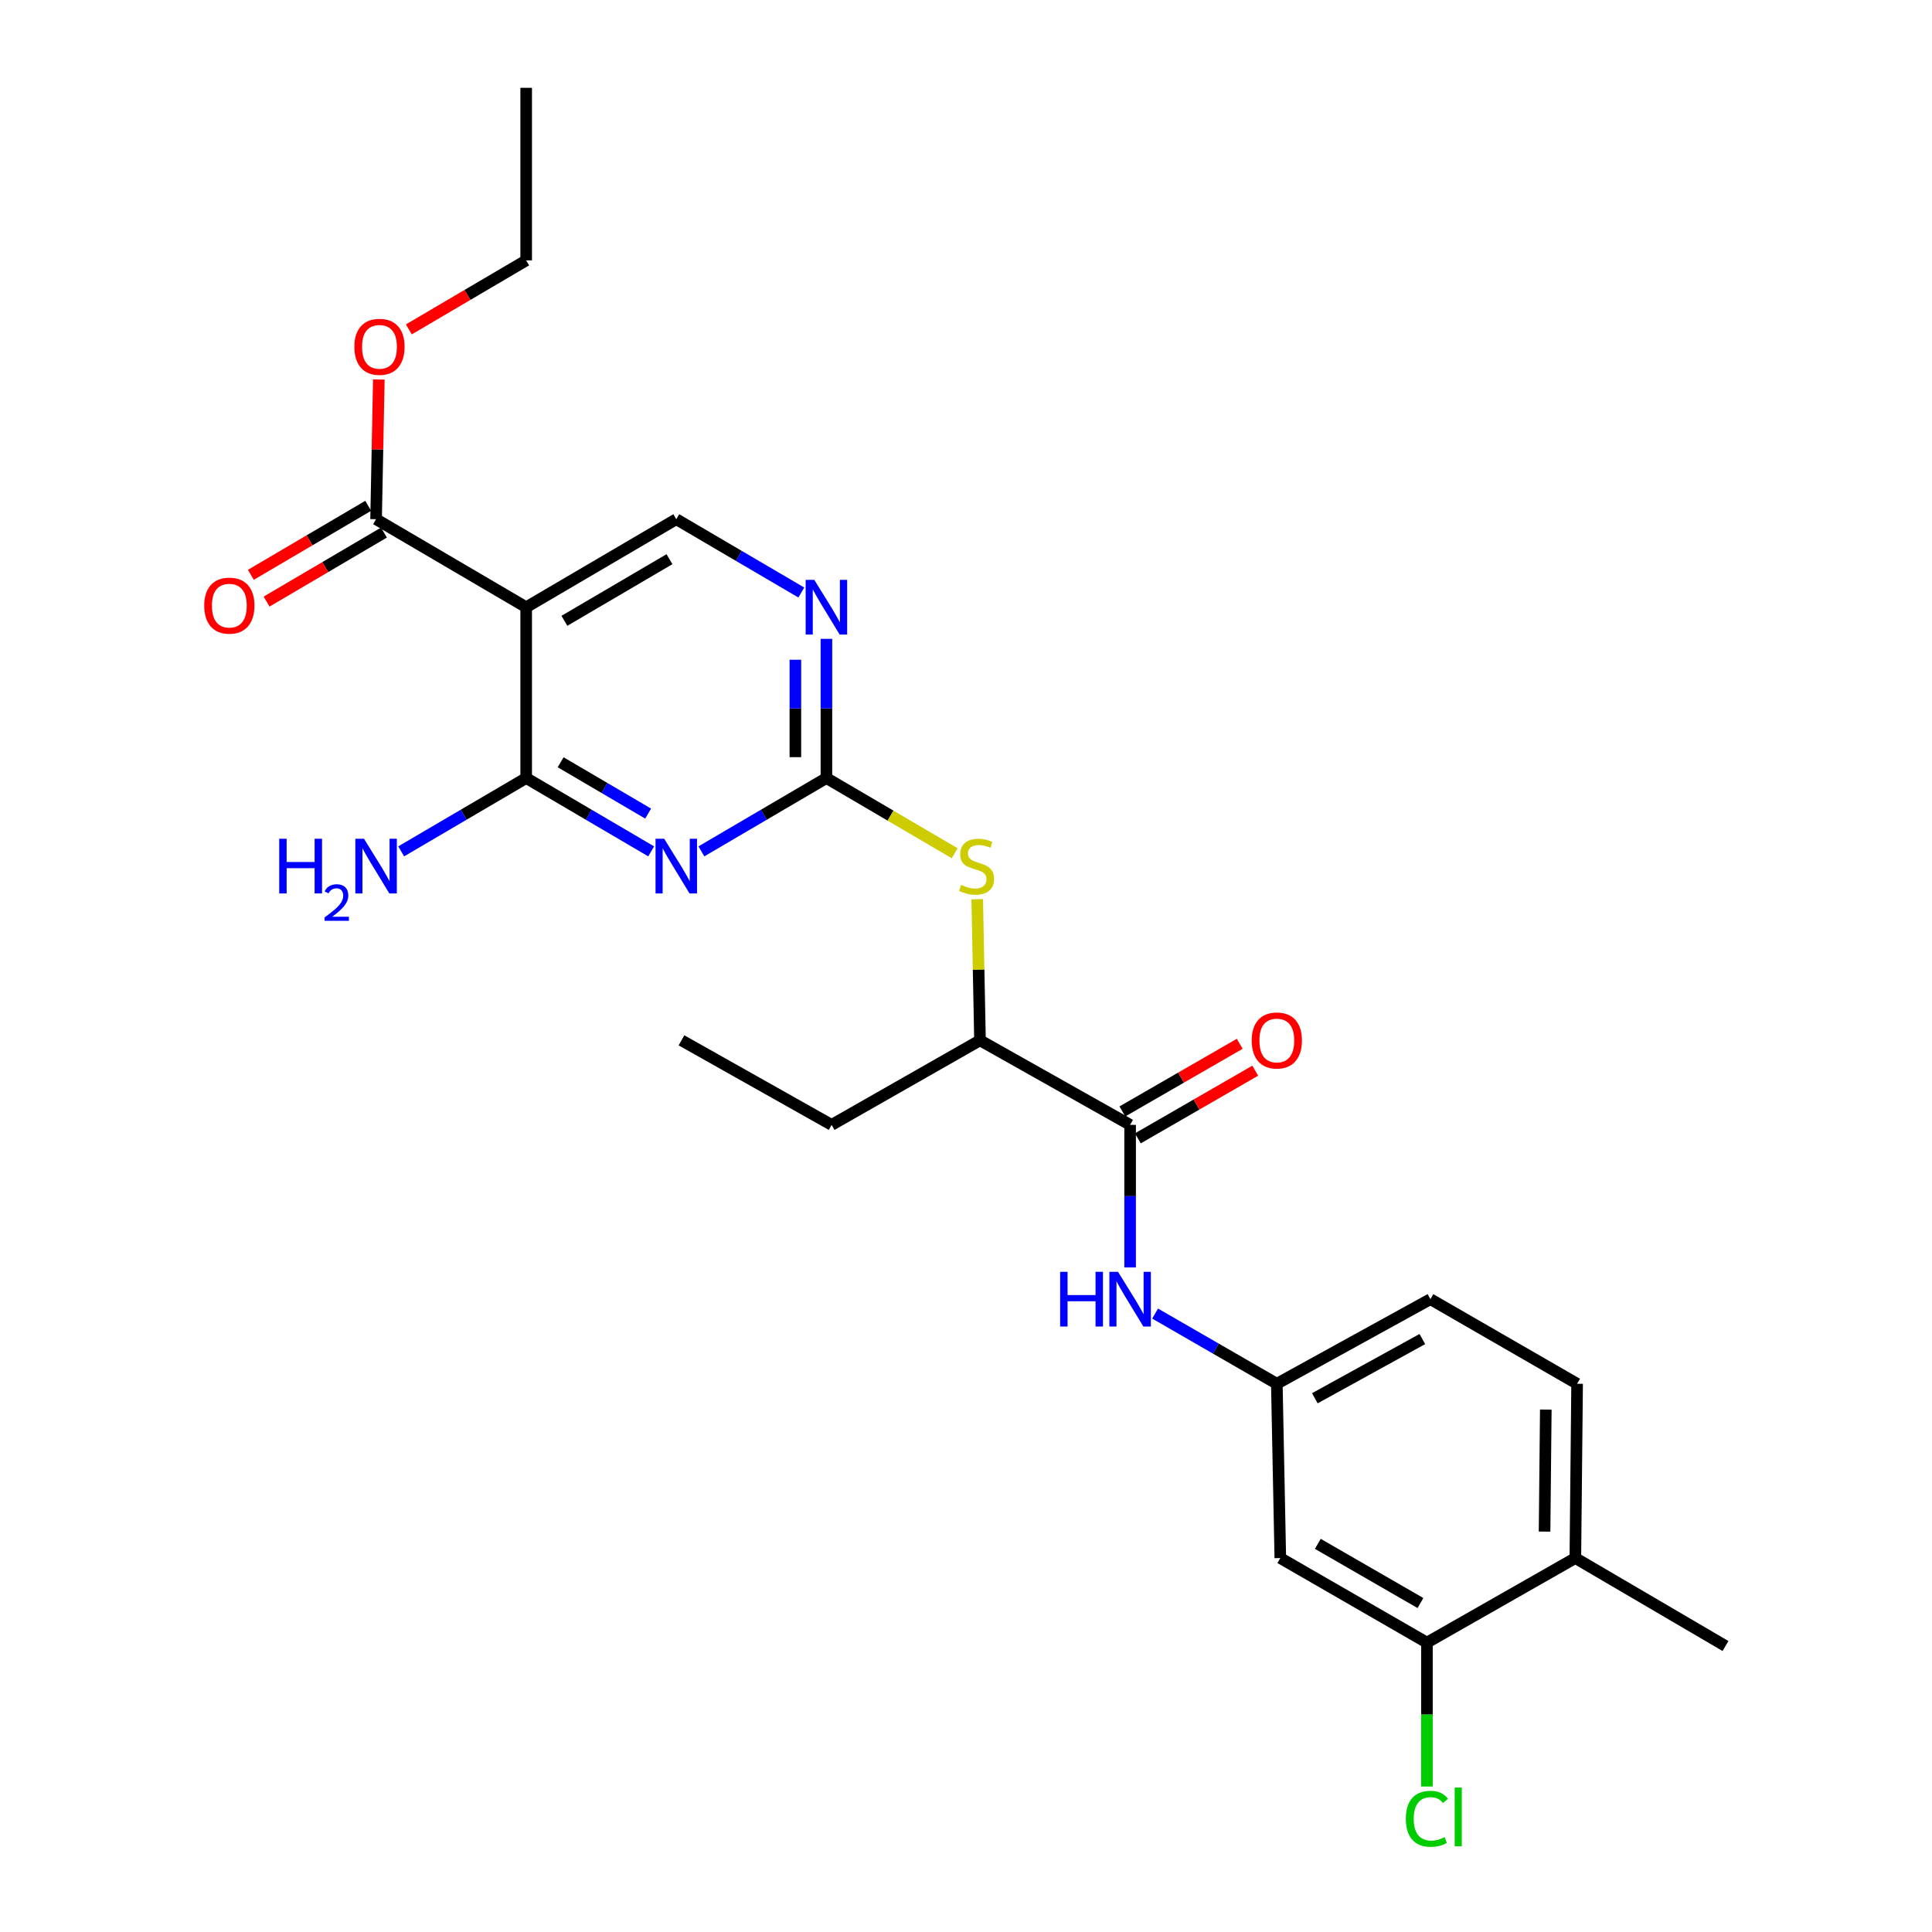 <?xml version='1.0' encoding='iso-8859-1'?>
<svg version='1.1' baseProfile='full'
              xmlns='http://www.w3.org/2000/svg'
                      xmlns:rdkit='http://www.rdkit.org/xml'
                      xmlns:xlink='http://www.w3.org/1999/xlink'
                  xml:space='preserve'
width='1000px' height='1000px' viewBox='0 0 1000 1000'>
<!-- END OF HEADER -->
<rect style='opacity:1.0;fill:#FFFFFF;stroke:none' width='1000' height='1000' x='0' y='0'> </rect>
<path class='bond-0' d='M 337.05,440.667 L 304.7,421.689' style='fill:none;fill-rule:evenodd;stroke:#0000FF;stroke-width:6px;stroke-linecap:butt;stroke-linejoin:miter;stroke-opacity:1' />
<path class='bond-0' d='M 304.7,421.689 L 272.35,402.711' style='fill:none;fill-rule:evenodd;stroke:#000000;stroke-width:6px;stroke-linecap:butt;stroke-linejoin:miter;stroke-opacity:1' />
<path class='bond-0' d='M 335.476,421.112 L 312.831,407.828' style='fill:none;fill-rule:evenodd;stroke:#0000FF;stroke-width:6px;stroke-linecap:butt;stroke-linejoin:miter;stroke-opacity:1' />
<path class='bond-0' d='M 312.831,407.828 L 290.186,394.543' style='fill:none;fill-rule:evenodd;stroke:#000000;stroke-width:6px;stroke-linecap:butt;stroke-linejoin:miter;stroke-opacity:1' />
<path class='bond-2' d='M 363.034,440.669 L 395.393,421.69' style='fill:none;fill-rule:evenodd;stroke:#0000FF;stroke-width:6px;stroke-linecap:butt;stroke-linejoin:miter;stroke-opacity:1' />
<path class='bond-2' d='M 395.393,421.69 L 427.751,402.711' style='fill:none;fill-rule:evenodd;stroke:#000000;stroke-width:6px;stroke-linecap:butt;stroke-linejoin:miter;stroke-opacity:1' />
<path class='bond-1' d='M 272.35,402.711 L 272.35,314.305' style='fill:none;fill-rule:evenodd;stroke:#000000;stroke-width:6px;stroke-linecap:butt;stroke-linejoin:miter;stroke-opacity:1' />
<path class='bond-16' d='M 272.35,402.711 L 239.999,421.689' style='fill:none;fill-rule:evenodd;stroke:#000000;stroke-width:6px;stroke-linecap:butt;stroke-linejoin:miter;stroke-opacity:1' />
<path class='bond-16' d='M 239.999,421.689 L 207.649,440.667' style='fill:none;fill-rule:evenodd;stroke:#0000FF;stroke-width:6px;stroke-linecap:butt;stroke-linejoin:miter;stroke-opacity:1' />
<path class='bond-5' d='M 272.35,314.305 L 194.658,268.736' style='fill:none;fill-rule:evenodd;stroke:#000000;stroke-width:6px;stroke-linecap:butt;stroke-linejoin:miter;stroke-opacity:1' />
<path class='bond-26' d='M 272.35,314.305 L 350.042,268.736' style='fill:none;fill-rule:evenodd;stroke:#000000;stroke-width:6px;stroke-linecap:butt;stroke-linejoin:miter;stroke-opacity:1' />
<path class='bond-26' d='M 292.134,321.332 L 346.518,289.434' style='fill:none;fill-rule:evenodd;stroke:#000000;stroke-width:6px;stroke-linecap:butt;stroke-linejoin:miter;stroke-opacity:1' />
<path class='bond-4' d='M 427.751,402.711 L 427.751,366.693' style='fill:none;fill-rule:evenodd;stroke:#000000;stroke-width:6px;stroke-linecap:butt;stroke-linejoin:miter;stroke-opacity:1' />
<path class='bond-4' d='M 427.751,366.693 L 427.751,330.675' style='fill:none;fill-rule:evenodd;stroke:#0000FF;stroke-width:6px;stroke-linecap:butt;stroke-linejoin:miter;stroke-opacity:1' />
<path class='bond-4' d='M 411.681,391.906 L 411.681,366.693' style='fill:none;fill-rule:evenodd;stroke:#000000;stroke-width:6px;stroke-linecap:butt;stroke-linejoin:miter;stroke-opacity:1' />
<path class='bond-4' d='M 411.681,366.693 L 411.681,341.481' style='fill:none;fill-rule:evenodd;stroke:#0000FF;stroke-width:6px;stroke-linecap:butt;stroke-linejoin:miter;stroke-opacity:1' />
<path class='bond-6' d='M 427.751,402.711 L 460.945,422.177' style='fill:none;fill-rule:evenodd;stroke:#000000;stroke-width:6px;stroke-linecap:butt;stroke-linejoin:miter;stroke-opacity:1' />
<path class='bond-6' d='M 460.945,422.177 L 494.138,441.643' style='fill:none;fill-rule:evenodd;stroke:#CCCC00;stroke-width:6px;stroke-linecap:butt;stroke-linejoin:miter;stroke-opacity:1' />
<path class='bond-3' d='M 584.948,582.237 L 507.247,538.471' style='fill:none;fill-rule:evenodd;stroke:#000000;stroke-width:6px;stroke-linecap:butt;stroke-linejoin:miter;stroke-opacity:1' />
<path class='bond-8' d='M 584.948,582.237 L 584.948,619.134' style='fill:none;fill-rule:evenodd;stroke:#000000;stroke-width:6px;stroke-linecap:butt;stroke-linejoin:miter;stroke-opacity:1' />
<path class='bond-8' d='M 584.948,619.134 L 584.948,656.03' style='fill:none;fill-rule:evenodd;stroke:#0000FF;stroke-width:6px;stroke-linecap:butt;stroke-linejoin:miter;stroke-opacity:1' />
<path class='bond-13' d='M 588.96,589.198 L 619.331,571.693' style='fill:none;fill-rule:evenodd;stroke:#000000;stroke-width:6px;stroke-linecap:butt;stroke-linejoin:miter;stroke-opacity:1' />
<path class='bond-13' d='M 619.331,571.693 L 649.702,554.188' style='fill:none;fill-rule:evenodd;stroke:#FF0000;stroke-width:6px;stroke-linecap:butt;stroke-linejoin:miter;stroke-opacity:1' />
<path class='bond-13' d='M 580.935,575.275 L 611.306,557.77' style='fill:none;fill-rule:evenodd;stroke:#000000;stroke-width:6px;stroke-linecap:butt;stroke-linejoin:miter;stroke-opacity:1' />
<path class='bond-13' d='M 611.306,557.77 L 641.677,540.265' style='fill:none;fill-rule:evenodd;stroke:#FF0000;stroke-width:6px;stroke-linecap:butt;stroke-linejoin:miter;stroke-opacity:1' />
<path class='bond-7' d='M 414.759,306.687 L 382.4,287.712' style='fill:none;fill-rule:evenodd;stroke:#0000FF;stroke-width:6px;stroke-linecap:butt;stroke-linejoin:miter;stroke-opacity:1' />
<path class='bond-7' d='M 382.4,287.712 L 350.042,268.736' style='fill:none;fill-rule:evenodd;stroke:#000000;stroke-width:6px;stroke-linecap:butt;stroke-linejoin:miter;stroke-opacity:1' />
<path class='bond-15' d='M 190.585,261.81 L 160.211,279.669' style='fill:none;fill-rule:evenodd;stroke:#000000;stroke-width:6px;stroke-linecap:butt;stroke-linejoin:miter;stroke-opacity:1' />
<path class='bond-15' d='M 160.211,279.669 L 129.836,297.529' style='fill:none;fill-rule:evenodd;stroke:#FF0000;stroke-width:6px;stroke-linecap:butt;stroke-linejoin:miter;stroke-opacity:1' />
<path class='bond-15' d='M 198.73,275.663 L 168.356,293.523' style='fill:none;fill-rule:evenodd;stroke:#000000;stroke-width:6px;stroke-linecap:butt;stroke-linejoin:miter;stroke-opacity:1' />
<path class='bond-15' d='M 168.356,293.523 L 137.982,311.382' style='fill:none;fill-rule:evenodd;stroke:#FF0000;stroke-width:6px;stroke-linecap:butt;stroke-linejoin:miter;stroke-opacity:1' />
<path class='bond-20' d='M 194.658,268.736 L 195.37,232.579' style='fill:none;fill-rule:evenodd;stroke:#000000;stroke-width:6px;stroke-linecap:butt;stroke-linejoin:miter;stroke-opacity:1' />
<path class='bond-20' d='M 195.37,232.579 L 196.082,196.422' style='fill:none;fill-rule:evenodd;stroke:#FF0000;stroke-width:6px;stroke-linecap:butt;stroke-linejoin:miter;stroke-opacity:1' />
<path class='bond-11' d='M 505.808,465.424 L 506.527,501.947' style='fill:none;fill-rule:evenodd;stroke:#CCCC00;stroke-width:6px;stroke-linecap:butt;stroke-linejoin:miter;stroke-opacity:1' />
<path class='bond-11' d='M 506.527,501.947 L 507.247,538.471' style='fill:none;fill-rule:evenodd;stroke:#000000;stroke-width:6px;stroke-linecap:butt;stroke-linejoin:miter;stroke-opacity:1' />
<path class='bond-12' d='M 597.879,679.902 L 629.38,698.065' style='fill:none;fill-rule:evenodd;stroke:#0000FF;stroke-width:6px;stroke-linecap:butt;stroke-linejoin:miter;stroke-opacity:1' />
<path class='bond-12' d='M 629.38,698.065 L 660.881,716.229' style='fill:none;fill-rule:evenodd;stroke:#000000;stroke-width:6px;stroke-linecap:butt;stroke-linejoin:miter;stroke-opacity:1' />
<path class='bond-9' d='M 738.582,850.212 L 662.684,806.447' style='fill:none;fill-rule:evenodd;stroke:#000000;stroke-width:6px;stroke-linecap:butt;stroke-linejoin:miter;stroke-opacity:1' />
<path class='bond-9' d='M 735.225,829.726 L 682.097,799.09' style='fill:none;fill-rule:evenodd;stroke:#000000;stroke-width:6px;stroke-linecap:butt;stroke-linejoin:miter;stroke-opacity:1' />
<path class='bond-18' d='M 738.582,850.212 L 738.582,887.459' style='fill:none;fill-rule:evenodd;stroke:#000000;stroke-width:6px;stroke-linecap:butt;stroke-linejoin:miter;stroke-opacity:1' />
<path class='bond-18' d='M 738.582,887.459 L 738.582,924.706' style='fill:none;fill-rule:evenodd;stroke:#00CC00;stroke-width:6px;stroke-linecap:butt;stroke-linejoin:miter;stroke-opacity:1' />
<path class='bond-27' d='M 738.582,850.212 L 815.399,806.447' style='fill:none;fill-rule:evenodd;stroke:#000000;stroke-width:6px;stroke-linecap:butt;stroke-linejoin:miter;stroke-opacity:1' />
<path class='bond-10' d='M 662.684,806.447 L 660.881,716.229' style='fill:none;fill-rule:evenodd;stroke:#000000;stroke-width:6px;stroke-linecap:butt;stroke-linejoin:miter;stroke-opacity:1' />
<path class='bond-21' d='M 507.247,538.471 L 430.448,582.237' style='fill:none;fill-rule:evenodd;stroke:#000000;stroke-width:6px;stroke-linecap:butt;stroke-linejoin:miter;stroke-opacity:1' />
<path class='bond-19' d='M 660.881,716.229 L 740.377,672.446' style='fill:none;fill-rule:evenodd;stroke:#000000;stroke-width:6px;stroke-linecap:butt;stroke-linejoin:miter;stroke-opacity:1' />
<path class='bond-19' d='M 680.558,723.738 L 736.205,693.09' style='fill:none;fill-rule:evenodd;stroke:#000000;stroke-width:6px;stroke-linecap:butt;stroke-linejoin:miter;stroke-opacity:1' />
<path class='bond-14' d='M 815.399,806.447 L 816.31,716.229' style='fill:none;fill-rule:evenodd;stroke:#000000;stroke-width:6px;stroke-linecap:butt;stroke-linejoin:miter;stroke-opacity:1' />
<path class='bond-14' d='M 799.466,792.752 L 800.103,729.599' style='fill:none;fill-rule:evenodd;stroke:#000000;stroke-width:6px;stroke-linecap:butt;stroke-linejoin:miter;stroke-opacity:1' />
<path class='bond-22' d='M 815.399,806.447 L 893.109,851.971' style='fill:none;fill-rule:evenodd;stroke:#000000;stroke-width:6px;stroke-linecap:butt;stroke-linejoin:miter;stroke-opacity:1' />
<path class='bond-17' d='M 816.31,716.229 L 740.377,672.446' style='fill:none;fill-rule:evenodd;stroke:#000000;stroke-width:6px;stroke-linecap:butt;stroke-linejoin:miter;stroke-opacity:1' />
<path class='bond-23' d='M 211.619,170.49 L 241.984,152.635' style='fill:none;fill-rule:evenodd;stroke:#FF0000;stroke-width:6px;stroke-linecap:butt;stroke-linejoin:miter;stroke-opacity:1' />
<path class='bond-23' d='M 241.984,152.635 L 272.35,134.78' style='fill:none;fill-rule:evenodd;stroke:#000000;stroke-width:6px;stroke-linecap:butt;stroke-linejoin:miter;stroke-opacity:1' />
<path class='bond-24' d='M 430.448,582.237 L 352.729,538.471' style='fill:none;fill-rule:evenodd;stroke:#000000;stroke-width:6px;stroke-linecap:butt;stroke-linejoin:miter;stroke-opacity:1' />
<path class='bond-25' d='M 272.35,134.78 L 272.35,45.455' style='fill:none;fill-rule:evenodd;stroke:#000000;stroke-width:6px;stroke-linecap:butt;stroke-linejoin:miter;stroke-opacity:1' />
<path  class='atom-0' d='M 343.782 434.129
L 353.062 449.129
Q 353.982 450.609, 355.462 453.289
Q 356.942 455.969, 357.022 456.129
L 357.022 434.129
L 360.782 434.129
L 360.782 462.449
L 356.902 462.449
L 346.942 446.049
Q 345.782 444.129, 344.542 441.929
Q 343.342 439.729, 342.982 439.049
L 342.982 462.449
L 339.302 462.449
L 339.302 434.129
L 343.782 434.129
' fill='#0000FF'/>
<path  class='atom-5' d='M 421.491 300.145
L 430.771 315.145
Q 431.691 316.625, 433.171 319.305
Q 434.651 321.985, 434.731 322.145
L 434.731 300.145
L 438.491 300.145
L 438.491 328.465
L 434.611 328.465
L 424.651 312.065
Q 423.491 310.145, 422.251 307.945
Q 421.051 305.745, 420.691 305.065
L 420.691 328.465
L 417.011 328.465
L 417.011 300.145
L 421.491 300.145
' fill='#0000FF'/>
<path  class='atom-7' d='M 497.47 458.009
Q 497.79 458.129, 499.11 458.689
Q 500.43 459.249, 501.87 459.609
Q 503.35 459.929, 504.79 459.929
Q 507.47 459.929, 509.03 458.649
Q 510.59 457.329, 510.59 455.049
Q 510.59 453.489, 509.79 452.529
Q 509.03 451.569, 507.83 451.049
Q 506.63 450.529, 504.63 449.929
Q 502.11 449.169, 500.59 448.449
Q 499.11 447.729, 498.03 446.209
Q 496.99 444.689, 496.99 442.129
Q 496.99 438.569, 499.39 436.369
Q 501.83 434.169, 506.63 434.169
Q 509.91 434.169, 513.63 435.729
L 512.71 438.809
Q 509.31 437.409, 506.75 437.409
Q 503.99 437.409, 502.47 438.569
Q 500.95 439.689, 500.99 441.649
Q 500.99 443.169, 501.75 444.089
Q 502.55 445.009, 503.67 445.529
Q 504.83 446.049, 506.75 446.649
Q 509.31 447.449, 510.83 448.249
Q 512.35 449.049, 513.43 450.689
Q 514.55 452.289, 514.55 455.049
Q 514.55 458.969, 511.91 461.089
Q 509.31 463.169, 504.95 463.169
Q 502.43 463.169, 500.51 462.609
Q 498.63 462.089, 496.39 461.169
L 497.47 458.009
' fill='#CCCC00'/>
<path  class='atom-9' d='M 548.728 658.286
L 552.568 658.286
L 552.568 670.326
L 567.048 670.326
L 567.048 658.286
L 570.888 658.286
L 570.888 686.606
L 567.048 686.606
L 567.048 673.526
L 552.568 673.526
L 552.568 686.606
L 548.728 686.606
L 548.728 658.286
' fill='#0000FF'/>
<path  class='atom-9' d='M 578.688 658.286
L 587.968 673.286
Q 588.888 674.766, 590.368 677.446
Q 591.848 680.126, 591.928 680.286
L 591.928 658.286
L 595.688 658.286
L 595.688 686.606
L 591.808 686.606
L 581.848 670.206
Q 580.688 668.286, 579.448 666.086
Q 578.248 663.886, 577.888 663.206
L 577.888 686.606
L 574.208 686.606
L 574.208 658.286
L 578.688 658.286
' fill='#0000FF'/>
<path  class='atom-14' d='M 647.881 538.551
Q 647.881 531.751, 651.241 527.951
Q 654.601 524.151, 660.881 524.151
Q 667.161 524.151, 670.521 527.951
Q 673.881 531.751, 673.881 538.551
Q 673.881 545.431, 670.481 549.351
Q 667.081 553.231, 660.881 553.231
Q 654.641 553.231, 651.241 549.351
Q 647.881 545.471, 647.881 538.551
M 660.881 550.031
Q 665.201 550.031, 667.521 547.151
Q 669.881 544.231, 669.881 538.551
Q 669.881 532.991, 667.521 530.191
Q 665.201 527.351, 660.881 527.351
Q 656.561 527.351, 654.201 530.151
Q 651.881 532.951, 651.881 538.551
Q 651.881 544.271, 654.201 547.151
Q 656.561 550.031, 660.881 550.031
' fill='#FF0000'/>
<path  class='atom-16' d='M 105.706 313.475
Q 105.706 306.675, 109.066 302.875
Q 112.426 299.075, 118.706 299.075
Q 124.986 299.075, 128.346 302.875
Q 131.706 306.675, 131.706 313.475
Q 131.706 320.355, 128.306 324.275
Q 124.906 328.155, 118.706 328.155
Q 112.466 328.155, 109.066 324.275
Q 105.706 320.395, 105.706 313.475
M 118.706 324.955
Q 123.026 324.955, 125.346 322.075
Q 127.706 319.155, 127.706 313.475
Q 127.706 307.915, 125.346 305.115
Q 123.026 302.275, 118.706 302.275
Q 114.386 302.275, 112.026 305.075
Q 109.706 307.875, 109.706 313.475
Q 109.706 319.195, 112.026 322.075
Q 114.386 324.955, 118.706 324.955
' fill='#FF0000'/>
<path  class='atom-17' d='M 144.525 434.129
L 148.365 434.129
L 148.365 446.169
L 162.845 446.169
L 162.845 434.129
L 166.685 434.129
L 166.685 462.449
L 162.845 462.449
L 162.845 449.369
L 148.365 449.369
L 148.365 462.449
L 144.525 462.449
L 144.525 434.129
' fill='#0000FF'/>
<path  class='atom-17' d='M 168.058 461.455
Q 168.744 459.686, 170.381 458.71
Q 172.018 457.706, 174.288 457.706
Q 177.113 457.706, 178.697 459.238
Q 180.281 460.769, 180.281 463.488
Q 180.281 466.26, 178.222 468.847
Q 176.189 471.434, 171.965 474.497
L 180.598 474.497
L 180.598 476.609
L 168.005 476.609
L 168.005 474.84
Q 171.49 472.358, 173.549 470.51
Q 175.634 468.662, 176.638 466.999
Q 177.641 465.336, 177.641 463.62
Q 177.641 461.825, 176.743 460.822
Q 175.846 459.818, 174.288 459.818
Q 172.783 459.818, 171.78 460.426
Q 170.777 461.033, 170.064 462.379
L 168.058 461.455
' fill='#0000FF'/>
<path  class='atom-17' d='M 188.398 434.129
L 197.678 449.129
Q 198.598 450.609, 200.078 453.289
Q 201.558 455.969, 201.638 456.129
L 201.638 434.129
L 205.398 434.129
L 205.398 462.449
L 201.518 462.449
L 191.558 446.049
Q 190.398 444.129, 189.158 441.929
Q 187.958 439.729, 187.598 439.049
L 187.598 462.449
L 183.918 462.449
L 183.918 434.129
L 188.398 434.129
' fill='#0000FF'/>
<path  class='atom-19' d='M 727.662 941.402
Q 727.662 934.362, 730.942 930.682
Q 734.262 926.962, 740.542 926.962
Q 746.382 926.962, 749.502 931.082
L 746.862 933.242
Q 744.582 930.242, 740.542 930.242
Q 736.262 930.242, 733.982 933.122
Q 731.742 935.962, 731.742 941.402
Q 731.742 947.002, 734.062 949.882
Q 736.422 952.762, 740.982 952.762
Q 744.102 952.762, 747.742 950.882
L 748.862 953.882
Q 747.382 954.842, 745.142 955.402
Q 742.902 955.962, 740.422 955.962
Q 734.262 955.962, 730.942 952.202
Q 727.662 948.442, 727.662 941.402
' fill='#00CC00'/>
<path  class='atom-19' d='M 752.942 925.242
L 756.622 925.242
L 756.622 955.602
L 752.942 955.602
L 752.942 925.242
' fill='#00CC00'/>
<path  class='atom-21' d='M 183.416 179.509
Q 183.416 172.709, 186.776 168.909
Q 190.136 165.109, 196.416 165.109
Q 202.696 165.109, 206.056 168.909
Q 209.416 172.709, 209.416 179.509
Q 209.416 186.389, 206.016 190.309
Q 202.616 194.189, 196.416 194.189
Q 190.176 194.189, 186.776 190.309
Q 183.416 186.429, 183.416 179.509
M 196.416 190.989
Q 200.736 190.989, 203.056 188.109
Q 205.416 185.189, 205.416 179.509
Q 205.416 173.949, 203.056 171.149
Q 200.736 168.309, 196.416 168.309
Q 192.096 168.309, 189.736 171.109
Q 187.416 173.909, 187.416 179.509
Q 187.416 185.229, 189.736 188.109
Q 192.096 190.989, 196.416 190.989
' fill='#FF0000'/>
</svg>
